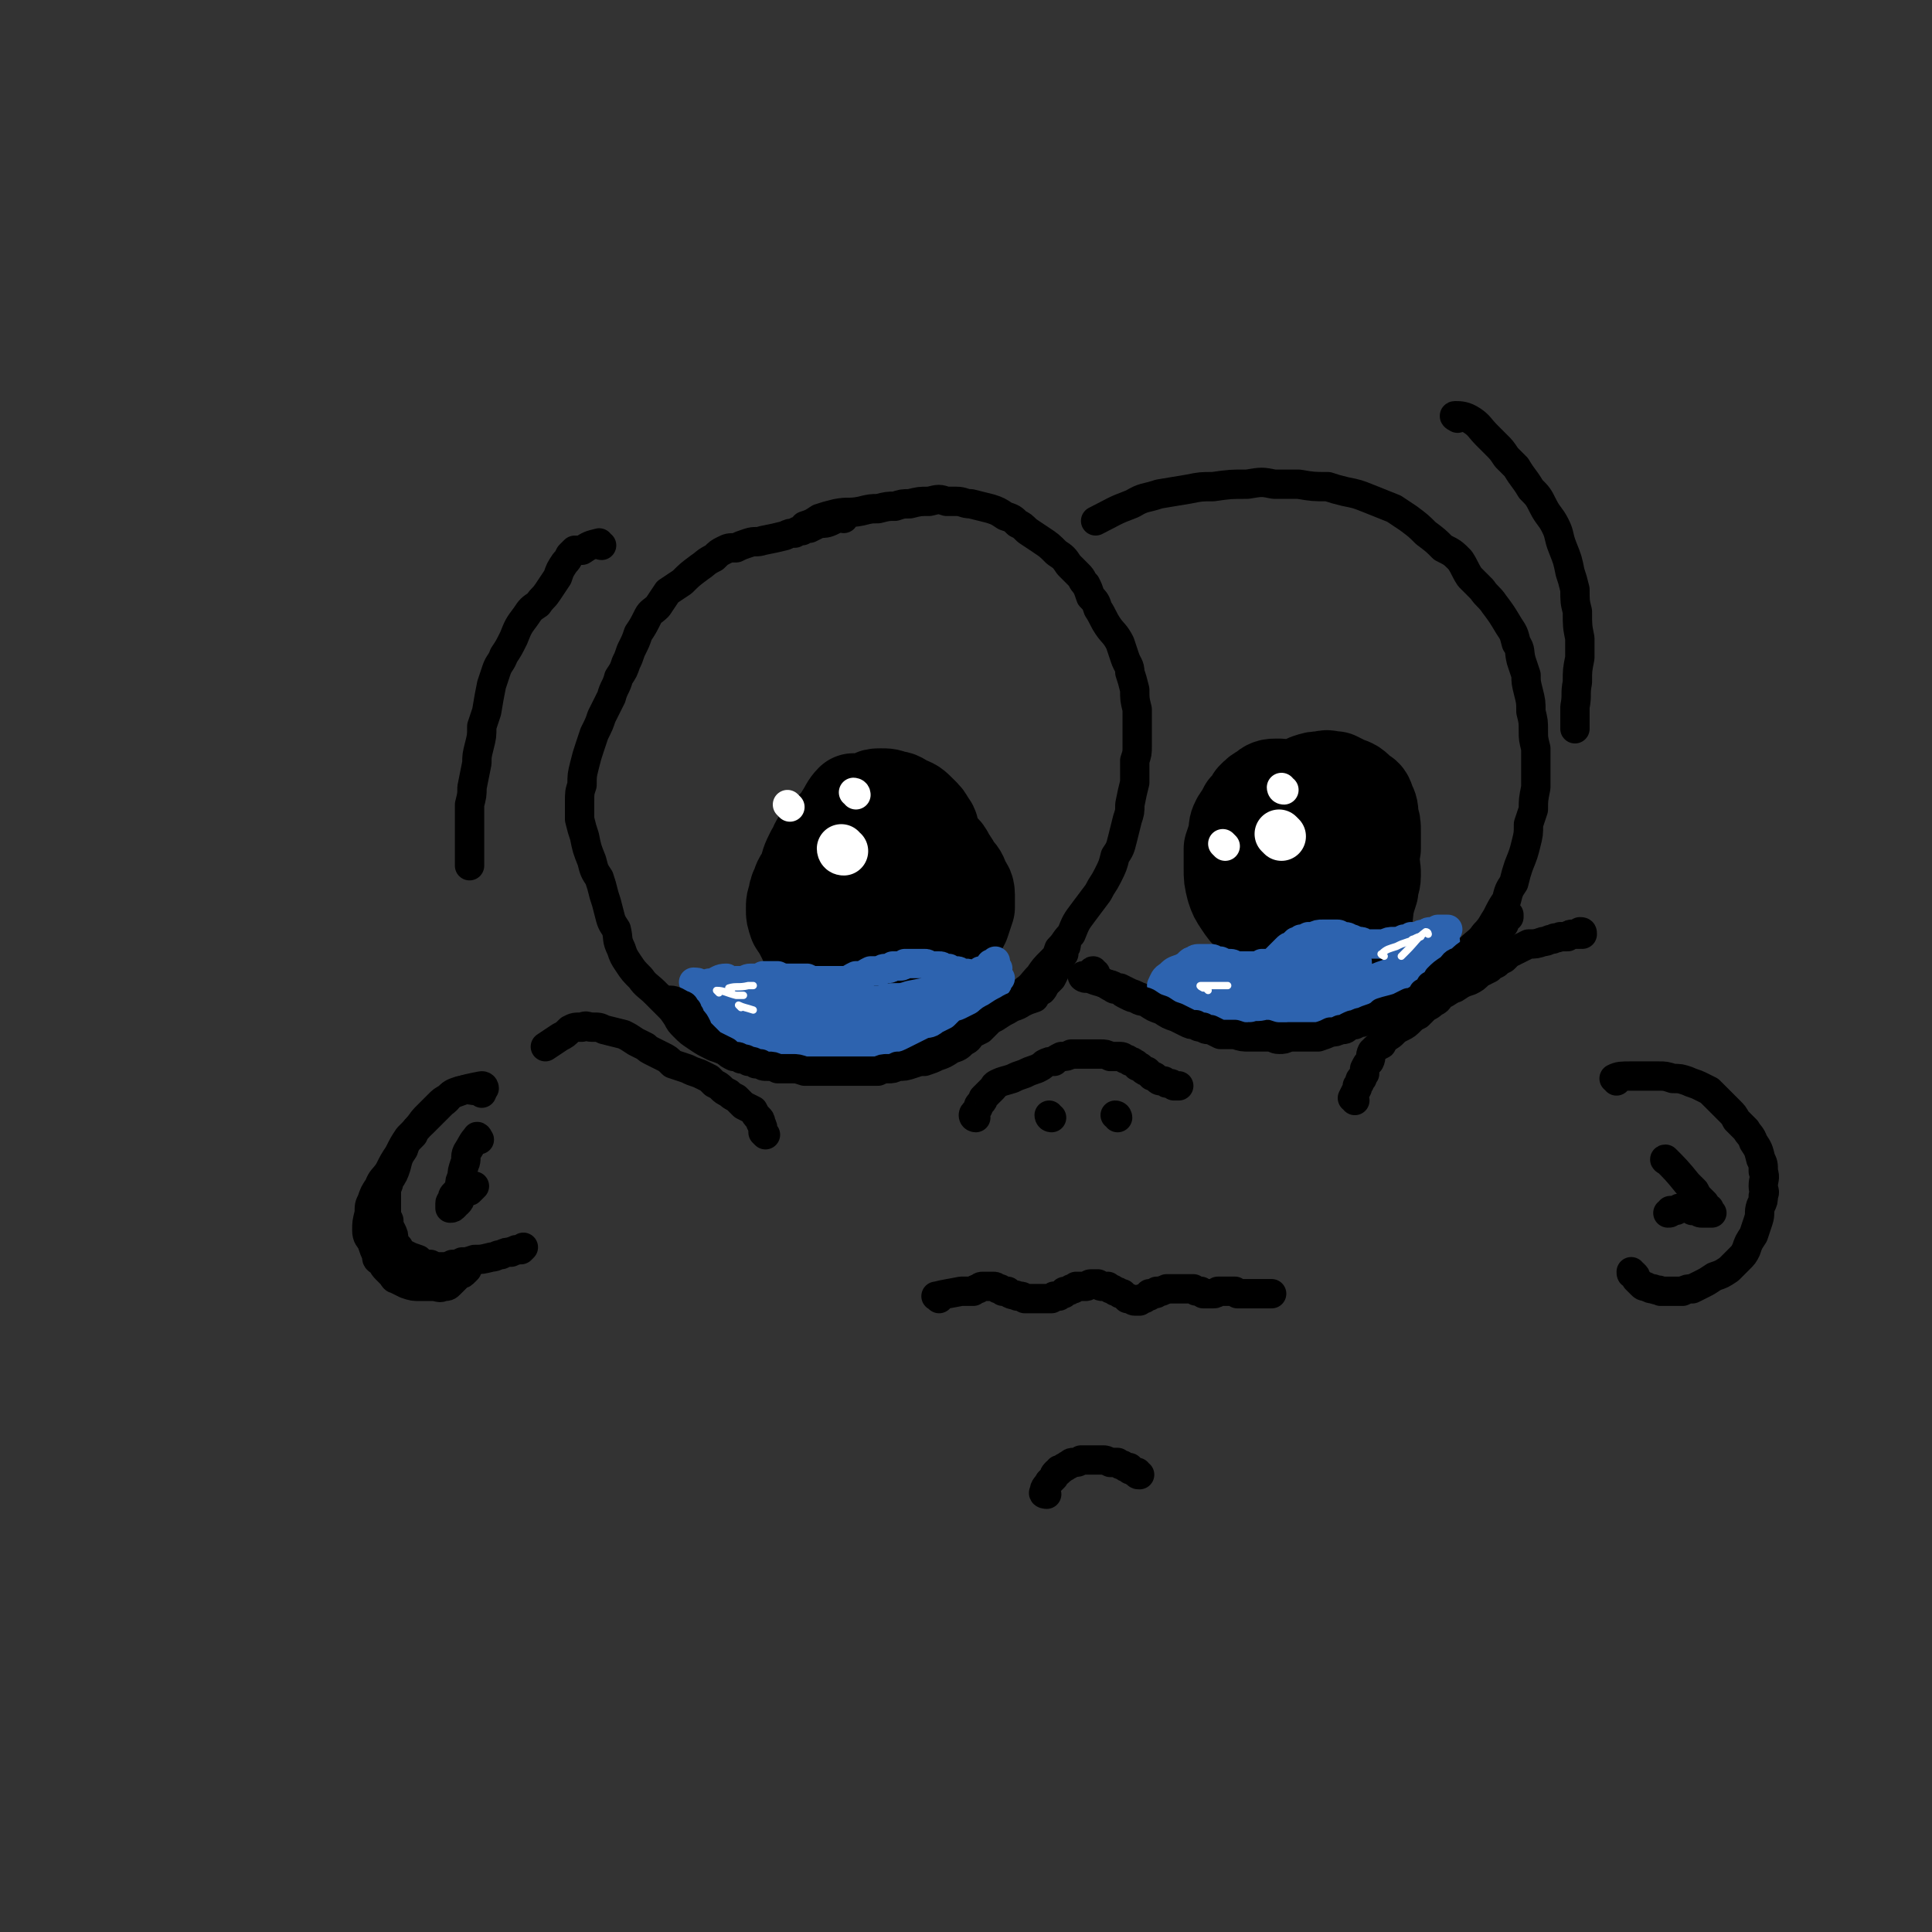 <svg viewBox='0 0 790 790' version='1.1' xmlns='http://www.w3.org/2000/svg' xmlns:xlink='http://www.w3.org/1999/xlink'><rect x="0" y="0" width="790" height="790" fill="#333333" stroke="none"/><g fill='none' stroke='rgb(0,0,0)' stroke-width='12' stroke-linecap='round' stroke-linejoin='round'><path d='M345,212c0,0 0,-1 -1,-1 -2,1 -2,1 -4,2 -2,1 -3,1 -5,1 -2,1 -2,1 -4,2 -2,0 -2,0 -3,1 -2,0 -2,0 -3,1 -2,0 -2,0 -4,1 -4,1 -4,1 -9,2 -3,1 -3,0 -6,1 -3,1 -3,1 -5,2 -3,0 -3,0 -5,1 -2,1 -2,1 -4,3 -4,2 -3,2 -6,4 -4,3 -4,3 -7,6 -3,2 -3,2 -6,4 -2,3 -2,3 -4,6 -2,2 -3,2 -4,4 -2,4 -2,4 -4,7 -1,3 -1,3 -3,7 -1,3 -1,3 -2,5 -1,3 -1,3 -3,6 -1,4 -2,4 -3,8 -2,4 -2,4 -4,8 -1,3 -1,3 -3,7 -1,3 -1,3 -2,6 -1,3 -1,3 -2,7 -1,4 -1,4 -1,8 -1,3 -1,3 -1,7 0,3 0,3 0,7 1,4 1,4 2,7 1,5 1,5 3,10 1,4 1,4 3,7 1,3 1,3 2,7 1,3 1,3 2,7 1,4 1,4 3,7 1,4 0,4 2,8 1,3 1,3 3,6 2,3 2,3 5,6 2,3 3,3 6,6 2,2 2,2 5,5 2,2 2,2 4,5 1,2 1,2 3,4 2,2 2,2 5,4 3,2 3,2 7,4 3,1 3,1 6,2 3,1 3,1 5,2 3,1 3,1 5,2 4,0 4,0 8,1 4,1 4,1 8,1 4,0 4,0 7,0 3,1 3,0 5,1 4,0 4,0 8,0 5,0 5,0 10,-1 3,0 3,0 6,0 3,-1 3,-1 7,-2 4,-1 4,-1 8,-3 4,-1 4,-1 8,-3 4,-2 4,-2 8,-4 3,-2 3,-2 6,-4 3,-2 3,-1 6,-3 4,-3 4,-2 8,-5 4,-3 4,-3 8,-7 3,-2 3,-3 6,-6 2,-3 2,-3 5,-6 2,-2 2,-2 3,-5 3,-3 2,-3 5,-6 2,-5 2,-5 5,-9 3,-4 3,-4 6,-8 2,-4 2,-3 4,-7 2,-4 2,-4 3,-8 2,-3 2,-3 3,-7 1,-4 1,-4 2,-8 1,-3 1,-3 1,-6 1,-5 1,-5 2,-9 0,-4 0,-4 0,-9 1,-3 1,-3 1,-6 0,-4 0,-4 0,-7 0,-4 0,-4 0,-8 -1,-4 -1,-4 -1,-8 -1,-4 -1,-4 -2,-7 0,-3 -1,-3 -2,-6 -1,-3 -1,-3 -2,-6 -2,-4 -3,-4 -5,-7 -2,-3 -2,-4 -4,-7 -1,-3 -1,-3 -3,-5 -1,-3 -1,-3 -2,-5 -2,-2 -1,-2 -3,-4 -2,-2 -2,-2 -4,-4 -2,-3 -2,-3 -5,-5 -3,-3 -3,-3 -6,-5 -3,-2 -3,-2 -6,-4 -2,-2 -2,-2 -4,-3 -2,-2 -2,-2 -5,-3 -3,-2 -3,-2 -6,-3 -4,-1 -4,-1 -8,-2 -3,0 -3,-1 -6,-1 -2,0 -2,0 -4,0 -3,-1 -3,-1 -7,0 -4,0 -4,0 -8,1 -3,0 -3,0 -6,1 -3,0 -3,0 -7,1 -3,0 -3,0 -7,1 -5,1 -5,0 -10,1 -4,1 -4,1 -7,2 -3,2 -3,2 -6,3 '/><path d='M448,398c0,0 -2,-1 -1,-1 1,1 1,3 3,4 2,2 3,1 5,2 1,1 2,1 3,1 2,1 2,1 4,2 3,1 2,1 5,2 5,2 5,2 9,3 4,1 4,1 7,2 3,2 3,2 7,3 5,2 5,2 10,3 5,1 5,1 10,2 3,1 3,0 7,1 5,0 5,0 9,0 5,-1 5,-1 10,-2 4,0 4,0 8,-1 3,-1 3,-1 7,-2 5,-2 5,-2 11,-3 4,-2 4,-2 9,-3 3,-2 3,-2 6,-4 4,-3 4,-3 7,-6 5,-4 6,-4 11,-8 3,-3 3,-2 6,-5 3,-3 4,-3 6,-6 3,-3 3,-4 5,-7 2,-4 2,-4 4,-7 1,-4 1,-4 3,-7 1,-4 1,-4 2,-7 2,-5 2,-5 3,-9 1,-4 1,-4 1,-8 1,-3 1,-3 2,-6 0,-4 0,-4 1,-9 0,-4 0,-4 0,-9 0,-4 0,-4 0,-7 -1,-4 -1,-4 -1,-7 0,-4 0,-4 -1,-8 0,-4 0,-4 -1,-8 -1,-4 -1,-4 -1,-7 -1,-3 -1,-3 -2,-6 -1,-4 0,-4 -2,-7 -1,-4 -1,-4 -3,-7 -3,-5 -3,-5 -6,-9 -2,-3 -3,-3 -5,-6 -3,-3 -3,-3 -5,-5 -2,-3 -2,-4 -4,-7 -3,-3 -3,-3 -7,-5 -3,-3 -3,-3 -7,-6 -3,-3 -3,-3 -7,-6 -3,-2 -3,-2 -6,-4 -5,-2 -5,-2 -10,-4 -5,-2 -5,-2 -10,-3 -4,-1 -4,-1 -7,-2 -6,0 -6,0 -12,-1 -5,0 -5,0 -10,0 -5,-1 -5,-1 -11,0 -7,0 -7,0 -14,1 -5,0 -5,0 -10,1 -6,1 -6,1 -12,2 -6,2 -6,1 -11,4 -8,3 -7,3 -15,7 '/><path d='M246,223c-1,0 -1,-1 -1,-1 -4,1 -4,1 -7,3 -2,0 -2,0 -3,0 -1,1 -1,1 -2,2 -1,2 -1,2 -2,3 -2,3 -2,3 -3,6 -2,3 -2,3 -4,6 -2,3 -2,2 -4,5 -3,2 -3,2 -5,5 -3,4 -3,4 -5,9 -2,4 -2,4 -4,7 -1,3 -2,3 -3,6 -1,3 -1,3 -2,6 -1,5 -1,5 -2,11 -1,3 -1,3 -2,6 0,4 0,4 -1,8 -1,4 -1,4 -1,7 -1,5 -1,5 -2,10 0,3 0,3 -1,7 0,4 0,4 0,8 0,6 0,6 0,13 0,2 0,2 0,4 '/><path d='M596,171c0,0 -2,-1 -1,-1 2,0 4,0 7,2 3,2 3,3 6,6 2,2 2,2 4,4 2,2 2,2 4,5 2,2 2,2 4,4 3,5 3,4 6,9 3,3 3,3 5,7 2,4 3,4 5,8 2,4 1,4 3,9 2,5 2,5 3,10 1,3 1,3 2,7 0,5 0,5 1,9 0,6 0,6 1,11 0,4 0,4 0,8 -1,5 -1,5 -1,10 -1,5 0,5 -1,10 0,5 0,5 0,9 '/></g>
<g fill='none' stroke='rgb(0,0,0)' stroke-width='40' stroke-linecap='round' stroke-linejoin='round'><path d='M350,329c0,0 -1,-1 -1,-1 -2,2 -2,3 -4,6 0,1 0,1 -1,3 -2,1 -2,1 -4,3 -2,2 -2,2 -4,4 -2,2 -1,2 -3,5 -2,4 -2,4 -3,9 -2,2 -2,2 -3,5 -1,2 -1,2 -1,4 -1,2 -1,2 -1,5 0,2 0,2 1,5 2,3 2,3 4,7 1,3 2,3 4,6 1,2 1,2 2,3 2,2 2,2 4,3 1,1 1,2 3,2 2,2 2,2 4,2 4,1 4,1 7,2 3,0 3,0 6,0 2,0 2,-1 4,-2 3,-1 3,-1 5,-3 2,-2 2,-2 3,-4 2,-2 2,-2 3,-4 1,-2 1,-2 3,-5 1,-3 2,-3 3,-7 1,-3 1,-3 1,-7 1,-3 1,-3 2,-6 0,-2 0,-2 0,-4 0,-3 0,-3 0,-5 -1,-3 -1,-3 -2,-6 0,-3 0,-3 -1,-7 -1,-2 0,-3 -2,-5 -1,-2 -1,-2 -3,-4 -3,-3 -3,-3 -6,-4 -3,-2 -3,-2 -5,-2 -2,-1 -2,-1 -5,-1 -2,0 -2,0 -4,1 -2,1 -2,1 -3,3 -3,2 -3,2 -5,4 -2,2 -3,2 -5,4 -2,2 -3,2 -4,5 -2,3 -1,3 -3,7 0,3 0,3 -1,6 0,3 0,3 0,5 1,3 2,3 3,6 1,2 0,2 1,5 1,2 1,2 2,4 2,4 2,4 4,7 3,3 3,4 6,6 3,3 3,2 6,4 3,1 3,2 5,2 3,1 3,1 5,1 2,0 2,0 4,-1 3,-1 3,-1 5,-3 3,-2 3,-1 5,-3 3,-2 3,-2 5,-4 2,-2 2,-2 4,-4 2,-2 2,-2 3,-4 1,-3 1,-3 2,-6 0,-2 0,-2 0,-5 0,-3 -1,-3 -2,-5 -1,-3 -1,-3 -3,-5 -1,-2 -1,-2 -3,-5 -1,-2 -1,-2 -3,-4 -1,-1 -1,-2 -3,-3 -2,-2 -2,-2 -4,-3 -3,0 -3,0 -6,0 -3,0 -4,0 -7,2 -1,0 -1,0 -3,2 -2,1 -3,1 -4,3 -2,3 -2,3 -3,6 -1,3 -1,3 -2,5 -1,2 -1,2 -2,4 0,2 0,2 1,4 0,2 0,2 0,4 1,1 1,1 2,2 3,2 3,2 5,3 2,0 2,0 4,0 2,1 2,1 4,1 1,-1 1,-1 3,-1 1,-1 1,-1 1,-1 1,-1 2,-1 2,-2 1,-1 1,-2 1,-3 0,-2 0,-2 0,-3 0,-2 0,-2 -1,-3 -1,-1 -2,-1 -4,-2 -2,0 -2,0 -4,0 '/><path d='M528,324c0,-1 -1,-1 -1,-1 -2,-1 -3,-1 -5,-1 -2,0 -3,0 -5,2 -2,1 -2,1 -4,3 -1,2 -1,2 -3,4 -1,2 -1,2 -3,5 -1,2 -1,2 -1,5 -1,3 -1,3 -2,6 0,4 0,4 0,8 0,4 0,4 1,8 1,3 1,3 3,6 2,3 2,3 5,6 2,3 2,3 4,5 2,2 2,2 4,4 2,1 2,1 4,2 3,1 3,1 6,1 4,-1 4,-1 7,-2 3,-1 3,-1 6,-2 2,-2 3,-2 5,-4 2,-3 2,-3 4,-6 2,-4 2,-4 4,-7 1,-4 1,-4 2,-8 1,-5 1,-5 2,-11 0,-3 0,-3 0,-7 0,-3 0,-3 -1,-6 0,-3 0,-3 -1,-5 -1,-3 -1,-3 -3,-4 -3,-3 -3,-3 -6,-4 -2,-1 -2,-1 -4,-2 -3,0 -3,-1 -5,0 -3,0 -3,0 -6,1 -4,2 -4,2 -8,5 -4,3 -4,3 -7,6 -3,3 -3,3 -5,6 -2,4 -2,4 -3,9 -2,4 -2,4 -2,9 0,3 0,4 1,7 2,4 3,4 5,8 2,4 2,4 4,8 2,3 2,3 4,6 2,3 2,3 5,5 3,2 3,2 7,3 3,1 3,1 6,0 2,0 2,0 4,-1 2,-2 2,-2 4,-3 2,-2 2,-2 3,-4 2,-3 2,-3 3,-6 2,-4 2,-4 2,-7 1,-4 1,-4 2,-7 0,-3 1,-3 1,-6 0,-3 0,-3 -1,-6 -2,-5 -1,-6 -4,-9 -3,-4 -4,-3 -8,-6 -3,-1 -3,-2 -6,-3 -5,-1 -5,-1 -9,-1 -5,1 -5,1 -9,3 -3,2 -3,2 -6,4 -2,2 -2,2 -3,5 -1,3 -1,4 -1,7 1,4 1,4 3,7 1,3 1,3 3,6 2,2 2,2 4,4 1,1 1,1 2,2 3,1 3,2 7,2 3,0 3,0 6,-1 3,-2 3,-2 5,-5 3,-3 3,-3 5,-6 2,-4 2,-4 2,-8 1,-5 2,-5 1,-9 -1,-5 -2,-4 -5,-8 -2,-3 -2,-3 -4,-6 -2,-2 -2,-2 -4,-4 -3,-1 -3,-2 -6,-3 -2,0 -3,-1 -5,0 -2,0 -2,1 -4,3 -2,3 -2,3 -2,6 -1,4 0,4 0,8 '/></g>
<g fill='none' stroke='rgb(255,255,255)' stroke-width='12' stroke-linecap='round' stroke-linejoin='round'><path d='M342,349c0,-1 -1,-1 -1,-1 '/><path d='M350,325c0,-1 -1,-1 -1,-1 '/><path d='M323,330c0,0 -1,-1 -1,-1 '/><path d='M501,346c-1,-1 -1,-1 -1,-1 '/><path d='M525,323c-1,0 -1,-1 -1,-1 '/></g>
<g fill='none' stroke='rgb(255,255,255)' stroke-width='20' stroke-linecap='round' stroke-linejoin='round'><path d='M345,348c-1,0 -1,-1 -1,-1 '/><path d='M524,342c0,0 -1,-1 -1,-1 '/></g>
<g fill='none' stroke='rgb(45,99,175)' stroke-width='12' stroke-linecap='round' stroke-linejoin='round'><path d='M298,401c0,0 -1,-1 -1,-1 -3,0 -3,1 -6,2 0,0 0,0 -1,0 0,0 0,0 0,0 -1,1 -1,1 -1,1 0,0 0,0 0,0 0,0 0,0 0,0 0,1 1,1 1,0 1,0 1,0 2,0 2,-1 2,0 5,-1 2,0 2,0 4,-1 1,0 1,0 3,0 1,0 1,-1 3,-1 1,0 1,0 3,0 1,0 1,0 2,-1 2,0 2,0 3,0 2,0 2,0 3,0 2,1 2,1 4,1 2,0 2,0 5,0 2,0 2,0 3,0 2,1 2,1 3,1 2,0 2,0 3,0 1,0 1,0 2,0 1,0 1,0 2,0 2,0 2,0 3,0 1,0 1,0 2,0 1,0 1,0 2,0 1,-1 1,-1 3,-2 1,0 1,0 3,0 1,-1 1,-1 3,-2 2,0 2,0 4,0 1,-1 1,-1 3,-1 1,0 1,0 2,-1 2,0 2,0 3,0 1,0 1,0 2,-1 1,0 1,0 2,0 1,0 1,0 1,0 1,0 1,0 2,0 1,0 1,0 1,0 1,0 1,0 2,0 1,0 1,0 2,1 1,0 1,0 2,0 1,0 1,0 2,0 1,0 1,0 2,1 1,0 1,0 2,0 1,1 1,1 3,1 1,0 1,0 2,1 1,0 1,0 2,0 1,0 1,0 2,1 1,0 1,0 2,0 1,-1 1,-1 2,-2 1,0 1,0 2,0 1,-1 0,-1 2,-2 0,-1 0,-1 1,-1 1,-1 1,0 1,-1 '/><path d='M286,403c0,0 -1,-2 -1,-1 1,1 1,2 3,4 1,2 2,2 3,3 2,2 3,2 5,3 3,3 3,3 6,5 2,2 2,2 4,3 3,2 2,2 5,3 4,2 4,2 7,3 4,1 4,1 8,2 2,0 2,0 4,1 '/><path d='M285,403c-1,-1 -2,-2 -1,-1 3,2 3,3 8,5 2,2 2,2 5,3 2,1 2,1 4,2 2,0 2,0 4,1 2,1 2,1 4,2 3,1 3,2 5,2 4,2 4,1 8,2 4,1 4,1 7,1 4,0 4,0 7,0 4,-1 4,-1 9,-1 5,0 5,0 10,-1 '/><path d='M288,406c0,0 -1,-1 -1,-1 0,1 0,2 1,4 0,1 0,1 0,1 1,1 1,1 2,1 1,1 1,1 3,2 2,1 2,0 5,1 2,1 2,1 4,1 2,1 2,1 3,1 2,0 2,0 4,1 2,0 2,0 3,0 2,1 2,1 4,1 2,1 2,1 4,1 3,0 3,0 6,0 2,0 2,0 4,0 2,0 2,0 4,0 1,0 1,0 3,0 1,0 1,0 3,0 1,0 1,0 2,-1 2,0 2,0 3,0 2,-1 2,0 4,-1 3,0 3,0 5,0 3,0 3,-1 5,-1 2,0 2,0 4,-1 2,0 2,0 4,0 1,-1 1,-1 3,-1 1,-1 1,-1 3,-1 1,0 1,0 2,-1 2,0 2,-1 4,-1 3,-1 3,-1 6,-1 2,-1 2,-1 4,-2 2,-1 2,-1 4,-2 2,0 2,0 3,-1 2,-1 2,-1 3,-2 1,-1 1,-1 2,-2 1,-1 1,-1 2,-1 1,-1 1,-1 1,-2 1,0 1,0 1,-1 1,0 1,0 1,0 1,0 1,0 1,-1 0,0 0,0 0,0 0,0 1,0 1,0 0,1 -1,1 -1,1 -1,1 -1,1 -2,2 -3,1 -3,1 -7,2 -2,1 -2,1 -5,1 -2,1 -2,1 -5,2 -2,0 -2,1 -5,1 -6,1 -6,1 -11,2 -3,1 -3,1 -6,1 -3,0 -3,0 -6,1 -2,0 -2,0 -4,0 -6,0 -6,0 -11,0 -4,0 -4,0 -8,0 -2,0 -2,0 -5,0 -2,0 -2,1 -4,1 -3,0 -3,0 -5,0 -3,0 -3,0 -6,0 -3,0 -3,0 -7,0 -2,0 -2,0 -4,0 -2,0 -2,0 -3,0 -1,0 -1,0 -2,0 -1,0 -1,0 -1,0 -1,0 -1,0 -1,0 0,0 0,1 0,1 1,1 1,0 2,1 2,1 2,1 3,2 1,1 1,1 2,2 2,1 2,1 3,3 1,1 1,1 3,2 2,2 2,2 4,3 3,2 3,2 6,3 4,1 4,1 7,1 2,1 2,1 4,1 3,0 3,0 5,0 3,-1 3,-1 6,-2 4,-1 4,-1 9,-2 3,-1 3,-2 7,-3 2,-1 2,-1 5,-2 2,-2 2,-2 5,-3 2,-1 2,-1 4,-2 6,-1 6,-1 11,-3 2,0 2,0 5,-1 2,-1 2,-1 4,-2 2,-1 2,-1 3,-2 2,-1 2,-1 3,-1 1,-1 1,-1 2,-2 1,-1 1,-1 2,-1 1,-1 1,-1 2,-1 0,-1 0,-1 1,-1 0,0 0,0 0,0 1,-1 1,-1 1,-1 0,0 0,0 1,0 0,0 0,0 0,0 0,0 0,0 0,0 -1,1 -1,1 -1,1 0,1 0,1 -1,2 -1,1 -1,1 -2,1 -2,1 -2,1 -4,2 -2,2 -2,1 -5,3 -2,1 -2,1 -4,2 -2,1 -2,0 -4,2 -1,1 -1,1 -2,2 -2,1 -2,1 -4,2 -2,2 -3,1 -5,2 -4,2 -4,2 -8,4 -2,1 -2,1 -5,2 -3,2 -3,1 -5,3 -2,0 -2,1 -4,1 -2,1 -3,1 -5,1 -5,1 -5,1 -9,1 -3,1 -3,0 -6,1 -2,0 -2,0 -4,0 -3,0 -3,0 -5,0 -3,-1 -2,-1 -5,-2 -4,-2 -4,-1 -8,-3 -3,-1 -3,-1 -5,-2 -3,-2 -3,-2 -6,-3 -2,-1 -2,-1 -3,-2 -1,-1 -1,-1 -3,-2 -1,-1 -1,-1 -2,-2 -1,-1 -1,-1 -2,-1 0,-1 0,-1 -1,-2 -1,0 -1,0 -1,0 -1,-1 -1,-1 -1,-1 0,0 0,0 -1,-1 0,0 0,0 0,0 0,0 0,0 0,0 0,-1 0,-1 0,-1 0,0 0,0 1,0 '/><path d='M476,404c0,0 -1,-1 -1,-1 1,-2 1,-3 3,-4 2,-2 2,-2 5,-3 2,-1 2,-1 3,-2 1,-1 1,-1 2,-1 1,-1 1,-1 3,-1 0,0 0,0 1,0 1,0 1,0 2,0 1,0 1,0 1,0 1,0 1,0 2,1 1,0 1,0 2,0 2,1 2,1 3,1 2,0 2,0 3,1 3,0 3,0 5,0 2,0 2,0 3,0 2,0 2,0 3,-1 1,0 1,0 2,0 2,0 2,0 3,-1 1,-1 1,-1 2,-2 0,0 0,0 1,-1 1,-1 1,-1 2,-2 1,-1 1,-1 2,-1 1,-1 1,-1 2,-2 1,0 1,0 2,-1 1,0 1,0 3,-1 1,0 1,0 2,0 2,-1 2,-1 4,-1 2,0 2,0 4,0 1,0 1,0 2,0 1,0 1,1 2,1 2,0 2,0 3,1 1,0 1,0 1,0 2,1 2,1 3,1 1,0 1,0 2,1 1,0 1,0 2,0 1,0 1,0 3,0 1,0 1,0 3,0 2,-1 2,-1 4,-1 2,0 2,0 4,-1 2,0 2,0 3,-1 2,0 2,0 3,0 1,-1 1,-1 3,-1 1,-1 1,-1 2,-1 1,0 1,0 3,-1 1,0 1,0 2,0 1,0 1,0 2,0 '/><path d='M490,408c0,0 -2,-1 -1,-1 2,0 3,0 7,1 2,0 2,0 3,0 4,1 4,1 8,2 3,0 3,0 6,1 2,0 2,0 4,0 3,0 3,0 6,1 4,0 4,0 9,0 3,0 3,0 7,0 3,0 3,1 6,0 2,0 2,0 5,-1 3,0 3,0 5,-1 5,-1 5,0 9,-2 3,-1 3,-1 6,-3 3,-2 3,-2 6,-4 2,-1 1,-1 3,-3 2,-1 2,-1 3,-3 1,-1 1,-1 2,-2 1,-1 1,-1 2,-2 1,-1 1,-1 2,-2 0,-1 0,0 1,-1 0,-1 0,-1 1,-1 0,0 0,0 1,-1 0,0 0,0 0,0 0,-1 0,-1 0,-1 -1,1 -1,1 -2,2 -3,1 -3,1 -6,3 -3,1 -3,1 -6,3 -3,2 -3,2 -5,3 -4,2 -4,2 -7,3 -5,2 -5,2 -9,4 -4,1 -4,1 -7,2 -3,0 -3,0 -5,1 -2,1 -2,1 -5,1 -3,1 -3,1 -6,2 -5,1 -5,1 -10,1 -3,1 -3,1 -6,1 -3,1 -3,0 -6,1 -2,0 -2,0 -4,1 -2,0 -2,0 -4,0 -1,0 -1,0 -2,0 -1,0 -1,0 -2,0 -1,0 -1,0 -1,0 -1,0 -1,0 -1,0 -1,0 -1,0 -1,0 0,0 0,0 0,-1 0,0 0,0 0,0 0,-1 0,-1 1,-1 0,0 0,0 1,-1 2,0 2,0 4,-1 4,0 4,0 8,-1 2,-1 2,-1 5,-1 3,-1 3,-1 6,-1 5,-1 5,-1 9,-2 4,-1 4,0 9,-1 2,-1 2,-1 4,-2 2,-1 2,-1 4,-2 1,0 1,0 3,-1 1,0 1,0 1,-1 1,0 1,0 2,-1 0,0 0,0 1,0 0,-1 0,-1 1,-1 0,0 0,0 0,-1 0,0 0,0 0,0 0,-1 0,-1 -1,-1 -1,0 -1,0 -2,0 -2,0 -2,0 -4,1 -2,0 -2,1 -4,1 -2,1 -2,1 -4,2 -3,1 -2,2 -5,2 -4,2 -4,1 -8,2 -4,1 -4,1 -8,2 -3,1 -3,1 -5,1 -2,1 -2,1 -5,1 -3,1 -3,1 -6,1 -3,0 -3,0 -7,0 -2,0 -2,0 -5,0 -2,0 -2,0 -3,0 -2,0 -2,0 -4,0 -1,0 0,0 -1,0 -1,-1 -1,-1 -2,-1 0,0 -1,0 -1,0 0,0 1,0 1,0 2,0 2,0 3,0 2,0 2,-1 4,-1 2,0 1,0 3,-1 2,0 2,0 4,0 6,-2 6,-2 11,-3 3,-1 3,-1 6,-2 3,-1 3,-1 6,-1 3,-1 3,-1 5,-2 5,0 5,0 9,-1 3,-1 3,-1 6,-2 2,-1 2,-1 5,-2 1,0 1,0 3,-1 1,-1 1,-1 3,-1 1,-1 1,-1 2,-1 0,0 0,0 1,0 1,-1 1,-1 1,-1 1,0 1,0 1,0 0,0 0,0 1,0 0,-1 0,-1 0,-1 0,0 1,0 0,0 -2,0 -3,0 -6,1 -3,0 -3,1 -5,2 -3,1 -3,1 -5,2 -4,2 -4,3 -9,5 -3,1 -3,1 -7,2 -3,2 -3,2 -6,3 -1,1 -1,1 -3,1 -2,1 -2,1 -3,1 -1,1 -1,1 -1,1 '/></g>
<g fill='none' stroke='rgb(0,0,0)' stroke-width='12' stroke-linecap='round' stroke-linejoin='round'><path d='M275,410c-1,0 -2,-1 -1,-1 2,0 3,1 5,2 1,0 1,1 1,1 0,1 1,1 1,1 0,1 0,1 1,2 0,1 0,1 1,2 1,1 1,1 2,3 0,1 0,1 1,2 1,1 1,1 2,2 1,1 1,1 2,2 1,1 1,1 3,2 2,1 2,1 4,2 1,1 1,1 3,2 2,0 2,0 3,1 2,0 2,0 3,1 2,0 2,0 3,1 1,0 1,0 2,0 1,1 1,1 3,1 2,0 2,0 4,1 3,0 3,0 6,0 2,0 2,0 5,1 2,0 2,0 4,0 2,0 2,0 4,0 1,0 1,0 3,0 1,0 1,0 3,0 2,0 2,0 5,0 3,0 3,0 6,0 3,0 3,0 5,0 2,-1 2,-1 4,-1 2,0 2,0 4,-1 3,0 3,0 6,-1 3,-1 3,-1 5,-1 3,-1 3,-1 5,-2 3,-1 3,-1 6,-3 3,-1 3,-1 5,-3 2,-1 2,-1 3,-3 2,-1 2,-1 4,-2 1,-1 1,-1 3,-3 1,-1 1,-1 3,-2 3,-2 3,-2 5,-3 3,-2 3,-1 6,-3 2,-1 2,-1 5,-2 1,-2 1,-2 3,-3 1,-1 1,-2 2,-3 1,-1 1,-1 2,-2 1,-2 1,-2 2,-4 1,-1 0,-1 1,-3 1,-2 1,-2 2,-3 0,-1 0,-1 0,-2 1,-1 1,-1 1,-2 '/><path d='M444,400c-1,0 -2,-1 -1,-1 3,1 4,2 9,3 1,1 1,1 3,2 1,1 1,0 3,1 1,1 1,1 3,2 2,1 2,1 3,1 3,2 3,1 5,2 3,2 3,2 6,3 3,2 3,2 6,3 2,1 2,1 4,2 2,1 2,1 4,1 1,1 1,1 3,1 1,1 1,1 3,1 2,1 2,1 4,2 3,0 3,0 6,0 3,1 3,1 6,1 2,0 2,0 4,0 2,0 2,0 4,0 2,0 2,1 4,1 2,0 2,0 4,-1 3,0 3,0 6,0 3,0 3,0 6,0 3,-1 3,-1 5,-2 2,0 2,0 4,-1 2,0 2,0 3,-1 2,-1 2,-1 3,-1 2,-1 2,-1 3,-1 2,-1 2,-1 5,-2 2,-1 2,-1 3,-2 3,-1 4,-1 7,-2 2,-1 2,-1 4,-2 2,0 2,0 3,-1 2,-1 2,-1 3,-3 2,-1 2,-1 3,-3 2,-1 2,-1 3,-3 2,-2 2,-2 5,-4 2,-2 1,-2 4,-3 2,-2 2,-2 5,-4 2,-1 2,-1 4,-2 1,-2 1,-2 3,-3 1,-1 1,-2 2,-3 1,-1 1,-1 2,-2 1,0 1,0 2,-1 0,-1 0,-1 1,-2 0,-1 0,0 1,-1 0,0 0,-1 0,-1 0,0 0,0 0,0 '/></g>
<g fill='none' stroke='rgb(255,255,255)' stroke-width='3' stroke-linecap='round' stroke-linejoin='round'><path d='M294,406c0,0 -1,-1 -1,-1 3,0 4,1 8,2 1,0 1,0 3,0 '/><path d='M299,405c0,0 -1,-1 -1,-1 3,-1 4,0 8,-1 1,0 1,0 2,0 '/><path d='M303,412c0,0 -1,-1 -1,-1 2,1 3,1 6,2 '/><path d='M494,405c0,0 -1,-1 -1,-1 '/><path d='M492,404c0,0 -2,-1 -1,-1 3,0 4,0 8,0 1,0 1,0 3,0 '/><path d='M566,391c0,0 -2,-1 -1,-1 2,-2 3,-2 6,-3 2,-1 2,-1 5,-2 1,0 1,-1 2,-1 2,-1 2,-1 3,-1 '/><path d='M584,382c0,0 0,-1 -1,-1 -4,3 -4,4 -8,8 -1,1 -1,1 -2,2 '/></g>
<g fill='none' stroke='rgb(0,0,0)' stroke-width='12' stroke-linecap='round' stroke-linejoin='round'><path d='M399,457c0,0 -1,0 -1,-1 0,-1 1,-1 2,-3 0,-1 0,-1 1,-2 1,-1 1,-1 1,-2 1,-1 1,-1 2,-2 1,-1 1,-1 2,-2 1,-1 0,-1 2,-2 2,-1 3,-1 6,-2 2,-1 2,-1 5,-2 2,-1 2,-1 5,-2 2,-1 2,-1 3,-2 2,-1 2,-1 4,-1 1,-1 1,-1 3,-2 2,0 2,0 4,-1 3,0 3,0 6,0 3,0 3,0 6,0 2,0 2,0 4,1 2,0 1,0 3,0 2,0 2,0 3,1 1,0 1,0 2,1 1,0 1,0 2,1 1,0 0,0 1,1 1,0 1,0 2,1 1,1 1,1 2,1 1,1 1,1 2,2 1,0 1,0 2,1 1,1 1,1 3,1 1,1 1,1 2,1 1,0 1,0 2,1 1,0 1,0 2,0 '/><path d='M430,457c-1,0 -1,-1 -1,-1 '/><path d='M457,457c0,0 0,-1 -1,-1 '/><path d='M384,531c0,-1 -2,-1 -1,-1 4,-1 5,-1 10,-2 1,0 1,0 2,0 2,0 2,0 3,0 1,-1 1,-1 2,-1 1,-1 1,-1 2,-1 0,0 0,0 1,0 1,0 1,0 2,0 0,0 0,0 1,0 1,0 1,0 2,1 0,0 0,0 1,0 0,0 0,0 1,1 1,0 1,0 2,0 1,1 1,1 1,1 2,1 2,0 3,1 2,0 2,0 3,1 1,0 1,0 3,0 1,0 1,0 3,0 0,0 0,0 1,0 1,0 1,0 2,0 1,0 1,0 2,0 0,0 0,0 1,-1 1,0 1,0 2,0 1,-1 1,-1 2,-1 0,-1 0,-1 1,-1 1,0 1,0 2,-1 0,0 0,0 1,0 1,-1 1,-1 1,-1 1,0 1,0 2,0 1,0 1,0 2,0 1,0 1,-1 2,-1 1,0 1,0 2,0 0,0 0,0 1,0 1,1 1,1 2,1 1,0 1,0 2,0 0,1 1,0 1,1 1,0 1,0 2,1 1,0 1,0 2,1 0,0 0,0 1,0 1,1 1,1 1,1 1,1 1,1 1,1 1,0 1,0 1,0 1,0 1,1 2,1 0,0 0,0 1,0 0,0 0,0 1,0 0,0 0,-1 1,-1 1,0 1,0 1,0 1,-1 1,-1 2,-1 0,0 0,0 0,-1 1,0 1,0 2,0 1,0 1,0 1,-1 1,0 1,0 2,0 1,-1 1,0 2,-1 1,0 1,0 2,0 1,0 1,0 2,0 1,0 1,0 2,0 1,0 1,0 2,0 1,0 1,0 2,0 1,0 1,0 1,0 1,1 1,1 2,1 0,0 0,0 1,0 1,1 1,1 1,1 1,0 1,0 1,0 1,0 1,0 1,0 1,0 1,0 1,0 1,0 1,0 1,0 1,0 1,0 2,-1 0,0 0,0 0,0 1,0 1,0 2,0 0,0 0,0 0,0 1,0 1,0 1,0 0,0 0,0 0,0 1,0 1,0 1,0 0,0 0,0 1,0 0,0 0,0 0,0 1,0 1,0 1,0 0,0 0,0 1,0 0,0 0,0 1,1 0,0 0,0 1,0 0,0 0,0 1,0 1,0 1,0 2,0 1,0 1,0 2,0 1,0 1,0 2,0 1,0 1,0 2,0 0,0 0,0 1,0 1,0 1,0 1,0 1,0 1,0 1,0 1,0 1,0 1,0 '/><path d='M197,447c0,0 0,-1 -1,-1 -4,0 -4,-1 -8,0 -3,1 -3,1 -5,3 -2,1 -2,1 -4,3 -2,2 -2,2 -4,4 -2,2 -2,2 -4,5 -2,2 -2,2 -4,4 -2,3 -2,3 -4,7 -2,3 -2,3 -4,7 -2,3 -3,3 -4,6 -2,3 -2,3 -3,6 -1,2 -1,2 -1,5 -1,4 -1,4 -1,7 0,3 1,3 2,5 1,3 1,3 2,5 0,2 0,2 2,3 1,2 1,2 2,3 1,1 1,1 2,2 1,1 1,2 2,2 2,1 2,1 4,2 3,1 3,1 6,1 3,0 3,0 5,0 2,0 3,1 4,0 2,0 2,0 3,-1 1,-1 1,-1 2,-2 1,-1 1,-1 2,-2 1,0 1,0 2,-1 0,0 0,0 1,-1 0,0 0,0 0,0 '/><path d='M661,442c0,-1 -1,-1 -1,-1 2,-1 3,-1 7,-1 2,0 2,0 4,0 2,0 2,0 3,0 2,0 2,0 4,0 3,0 3,0 6,1 3,0 3,0 6,1 2,1 3,1 5,2 2,1 2,1 4,2 2,2 2,2 4,4 2,2 2,2 4,4 2,2 2,2 3,4 2,2 2,2 4,4 1,2 2,2 3,5 2,3 2,3 3,7 1,2 1,2 1,5 1,3 0,3 0,6 0,2 1,2 0,4 0,2 0,2 -1,4 -1,3 0,3 -1,6 -1,3 -1,3 -2,6 -2,3 -2,3 -3,6 -1,2 -1,2 -3,4 -2,2 -2,2 -4,4 -3,2 -3,2 -6,3 -3,2 -3,2 -5,3 -2,1 -2,1 -4,2 -2,0 -2,0 -4,1 -1,0 -1,0 -3,0 -2,0 -2,0 -3,0 -2,0 -2,0 -3,0 -1,-1 -1,0 -3,-1 -1,0 -1,0 -3,-1 -1,0 -1,0 -2,-1 -1,-1 -1,-1 -2,-2 0,-1 0,-1 -1,-2 -1,0 -1,0 -1,-1 '/><path d='M198,445c0,0 0,-1 -1,-1 -5,1 -6,1 -11,3 -3,1 -2,2 -5,4 -2,2 -2,2 -4,4 -2,2 -2,2 -4,4 -2,2 -3,2 -4,5 -3,3 -3,3 -4,6 -2,3 -2,3 -3,7 -1,3 -1,3 -3,6 0,2 -1,2 -1,4 0,2 0,2 0,4 0,2 0,2 0,4 0,2 0,2 1,4 0,2 0,2 1,4 1,2 1,2 1,4 1,2 1,2 2,3 1,2 1,2 3,3 2,1 2,1 5,2 2,2 2,2 5,2 2,1 2,1 4,1 3,0 3,0 5,-1 2,0 2,0 4,-1 2,0 2,0 5,-1 3,0 3,0 7,-1 2,0 2,-1 4,-1 2,-1 2,-1 4,-1 1,-1 1,0 2,-1 1,0 1,0 2,0 1,-1 1,-1 1,-1 '/><path d='M196,466c0,0 -1,-2 -1,-1 -2,2 -2,3 -4,6 -1,2 0,3 -1,5 -1,3 -1,3 -1,5 -1,2 -1,2 -1,4 -1,2 -1,2 -2,3 -1,1 -1,1 -1,3 0,0 -1,0 -1,1 0,1 0,1 0,1 0,1 0,1 0,1 1,0 1,0 2,-1 0,-1 0,-1 1,-1 1,-1 1,-1 1,-2 1,-1 1,-1 1,-2 1,0 1,0 1,-1 1,0 1,0 2,0 0,0 0,0 1,-1 0,0 0,0 1,-1 '/><path d='M682,475c0,0 -2,-1 -1,-1 4,4 5,5 9,10 2,2 2,2 3,3 1,2 1,2 2,3 1,1 1,1 2,2 0,1 1,1 1,2 1,0 1,0 1,1 0,0 0,0 1,1 0,0 0,0 0,0 -1,0 -1,0 -2,0 -1,0 -1,0 -2,0 -1,0 -1,0 -2,-1 -1,0 -1,0 -2,0 -1,-1 -1,-1 -3,-1 -1,0 -1,0 -2,0 -1,0 -1,1 -2,1 -1,0 -1,0 -2,0 0,1 0,1 -1,1 '/><path d='M313,464c0,0 0,0 -1,-1 0,-2 0,-2 -1,-4 0,-1 0,-1 -1,-2 -1,-1 -1,-1 -2,-3 -2,-1 -2,-1 -4,-2 -1,-1 -1,-1 -3,-3 -2,-1 -2,-1 -3,-2 -2,-1 -2,-1 -3,-2 -1,-1 -1,-1 -3,-2 -1,-1 -1,-1 -2,-2 -2,-1 -2,-1 -4,-2 -3,-1 -3,-1 -5,-2 -3,-1 -3,-1 -6,-2 -2,-2 -2,-2 -4,-3 -2,-1 -2,-1 -4,-2 -2,-1 -2,-1 -3,-2 -2,-1 -2,-1 -4,-2 -3,-2 -3,-2 -5,-3 -4,-1 -4,-1 -8,-2 -2,-1 -2,-1 -5,-1 -2,0 -2,-1 -4,0 -3,0 -3,0 -5,1 -2,2 -2,2 -4,3 -3,2 -3,2 -6,4 '/><path d='M554,450c0,-1 -1,-1 -1,-1 1,-2 1,-2 2,-4 0,0 0,-1 0,-1 1,-1 1,-1 1,-2 0,0 0,-1 1,-1 0,-1 0,-1 1,-2 0,-1 0,-1 0,-2 1,-2 1,-2 2,-3 1,-2 0,-2 1,-4 2,-2 2,-2 4,-3 1,-2 1,-2 4,-4 2,-2 2,-2 4,-3 2,-1 2,-1 4,-3 1,-1 1,-1 3,-2 2,-2 2,-2 3,-3 2,-1 2,-1 3,-2 2,-1 2,-1 3,-3 3,-1 3,-2 6,-3 3,-2 3,-2 6,-3 2,-1 2,-1 4,-3 2,-1 2,-1 4,-2 1,-1 1,-1 3,-2 1,-1 1,-1 3,-2 1,-1 1,-1 2,-2 2,-1 2,-1 4,-2 2,-1 2,-1 4,-2 3,0 3,0 6,-1 2,0 2,-1 4,-1 1,-1 1,0 3,-1 1,0 1,0 3,0 1,-1 1,-1 2,-1 0,0 0,0 1,0 1,0 1,0 2,0 0,0 0,0 0,-1 1,0 1,0 1,1 '/><path d='M428,611c0,0 -2,0 -1,-1 0,-2 1,-2 2,-4 1,-1 1,-1 2,-2 0,-1 0,-1 1,-2 1,0 1,0 1,-1 1,0 1,0 2,-1 1,0 1,-1 2,-1 1,-1 1,-1 2,-1 1,0 2,0 3,-1 2,0 2,0 4,0 3,0 3,0 5,0 1,0 1,0 3,1 1,0 1,0 3,0 1,1 1,1 2,1 1,1 1,1 2,1 1,0 1,0 1,1 1,0 1,0 2,1 0,0 0,0 1,0 0,1 0,1 1,1 0,0 0,0 0,0 '/></g>
</svg>